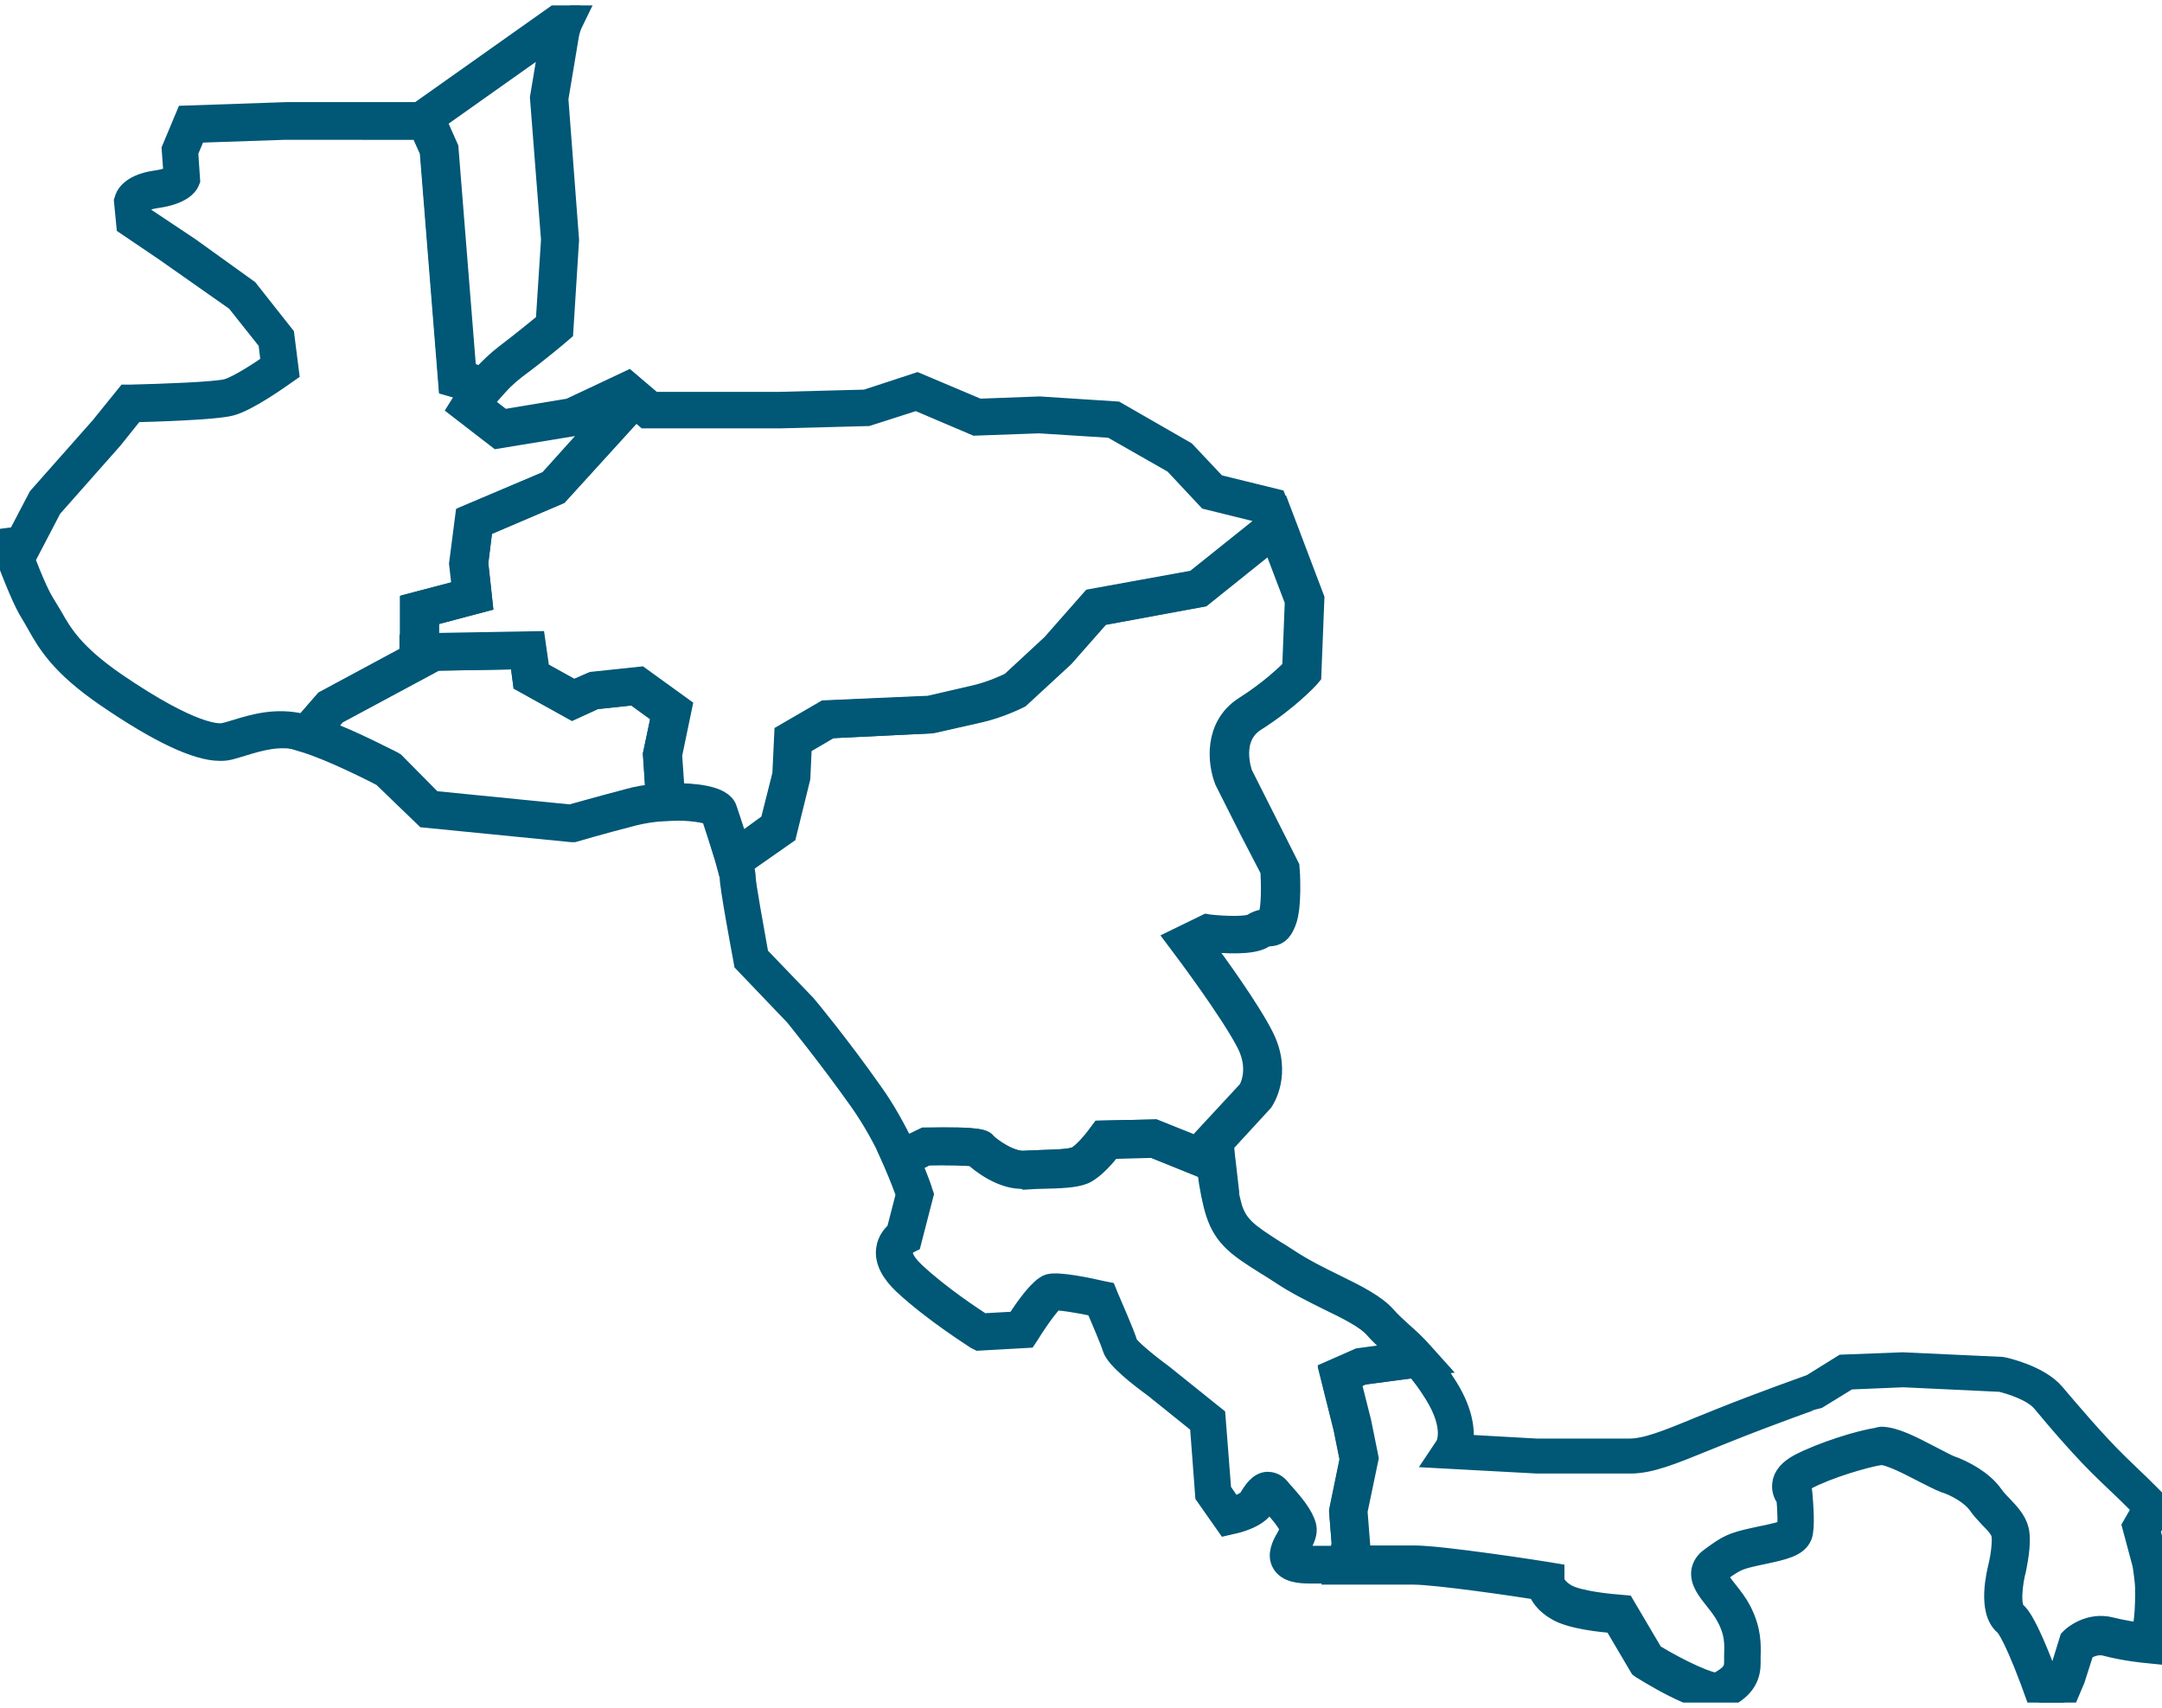 <svg xmlns="http://www.w3.org/2000/svg" width="200" height="158" viewBox="0 0 200 158" fill="none"><g id="Frame 961" clip-path="url(#clip0_7971_8516)"><g id="Group 821"><path id="Vector" d="M45.047 36.613L41.587 35.589L39.857 13.943L38.939 11.895H36.68L54.191 -0.5L52.92 2.113C52.673 2.608 52.567 3.208 52.567 3.208L51.578 9.14L52.567 22.206L52.037 30.61L51.79 30.822C51.79 30.822 49.989 32.376 47.695 34.071C46.918 34.671 46.141 35.413 45.365 36.296L45.047 36.613ZM42.964 34.459L44.553 34.918C45.294 34.106 46.035 33.4 46.777 32.835C48.542 31.493 49.989 30.293 50.554 29.833L51.049 22.171L50.025 9.034L50.943 3.526L40.175 11.153L41.269 13.66L42.964 34.459Z" fill="#005776" stroke="#005776" stroke-width="2"></path><path id="Vector_2" d="M20.335 69.384C18.217 69.384 14.687 67.724 9.885 64.44C5.649 61.544 4.448 59.461 3.495 57.766C3.283 57.378 3.071 57.025 2.86 56.671C2.295 55.789 1.447 53.811 0.318 50.774L0 49.927L1.659 49.715L3.601 46.007L9.32 39.545L11.721 36.579H12.074C15.075 36.508 19.947 36.331 21.006 36.049C22.03 35.766 24.078 34.425 25.137 33.683L24.89 31.599L21.889 27.821L15.252 23.16L11.756 20.794L11.544 18.605L11.58 18.499C11.615 18.287 11.968 17.121 14.404 16.768C15.428 16.627 15.922 16.38 16.134 16.239L15.958 13.802L17.229 10.765L26.478 10.447H39.965L41.412 13.696L43.071 34.46L46.213 35.378L45.472 36.225C45.084 36.649 44.766 37.073 44.554 37.355L46.531 38.874L52.709 37.85L58.111 35.307L59.77 36.72L51.615 45.689L44.589 48.691L44.166 52.081L44.554 55.647L39.611 56.954V61.439L31.068 66.029L28.808 68.713L28.349 68.572C28.138 68.501 27.926 68.466 27.749 68.395C25.737 67.936 24.007 68.466 22.489 68.925C22.065 69.066 21.642 69.172 21.288 69.278C20.865 69.384 20.618 69.384 20.335 69.384ZM2.012 51.163C3.142 54.2 3.778 55.4 4.095 55.895C4.342 56.283 4.554 56.671 4.801 57.06C5.719 58.684 6.778 60.52 10.733 63.239C17.829 68.077 20.229 68.007 20.759 67.865C21.112 67.795 21.5 67.654 21.889 67.548C23.513 67.053 25.525 66.453 27.926 67.018C27.996 67.053 28.067 67.053 28.173 67.089L30.115 64.864L37.987 60.626V55.895L42.824 54.623L42.542 52.151L43.107 47.773L50.768 44.524L57.158 37.426L52.921 39.368L46.037 40.498L42.471 37.744L42.824 37.179C42.824 37.144 43.071 36.755 43.53 36.19L41.553 35.625L39.823 13.979L38.905 11.931H26.372L18.111 12.213L17.334 14.049L17.511 16.662L17.44 16.839C17.334 17.086 16.77 17.934 14.51 18.251C13.486 18.393 13.098 18.675 12.957 18.816L13.063 19.982L17.511 22.948L22.913 26.832L26.231 31.035L26.655 34.389L26.302 34.636C25.949 34.884 22.948 37.038 21.359 37.461C19.947 37.85 14.016 38.026 12.392 38.062L10.415 40.534L4.731 46.961L2.577 51.092L2.012 51.163Z" fill="#005776" stroke="#005776" stroke-width="2"></path><path id="Vector_3" d="M52.886 76.906L39.329 75.564L35.41 71.786C34.739 71.433 30.75 69.385 28.172 68.608L27.113 68.29L30.079 64.865L37.952 60.627V59.673L49.284 59.462L49.673 62.181L52.921 63.982L54.686 63.205L59.028 62.746L62.841 65.5L61.923 69.914L62.276 74.929L61.535 74.964C60.476 74.999 59.452 75.176 58.605 75.388C55.322 76.235 53.062 76.906 53.062 76.906H52.886ZM39.999 74.152L52.779 75.423C53.309 75.282 55.392 74.681 58.216 73.94C58.958 73.728 59.805 73.587 60.723 73.516L60.476 69.773L61.253 66.1L58.675 64.229L55.039 64.617L52.956 65.571L48.437 63.064L48.155 60.91L39.576 61.051V61.439L31.032 66.03L29.761 67.513C32.586 68.537 36.116 70.409 36.292 70.479L36.469 70.585L39.999 74.152Z" fill="#005776" stroke="#005776" stroke-width="2"></path><path id="Vector_4" d="M67.29 80.013L67.114 79.377C66.832 78.424 66.478 77.329 66.196 76.482C66.055 76.023 65.914 75.599 65.843 75.387C65.455 75.14 63.795 74.822 61.536 74.928L60.83 74.963L60.477 69.772L61.253 66.1L58.676 64.228L55.04 64.617L52.957 65.57L48.438 63.063L48.156 60.909L38.094 61.086V55.859L42.93 54.588L42.648 52.116L43.213 47.737L50.874 44.489L58.641 35.872L60.265 37.249H72.127L80.106 37.038L84.837 35.484L90.521 37.885L96.169 37.673L103.23 38.132L109.62 41.805L112.515 44.877L117.987 46.219L119.011 48.867L111.174 55.153L101.783 56.883L98.394 60.732L94.298 64.511C94.228 64.546 92.498 65.429 90.591 65.853C88.72 66.276 86.214 66.841 86.214 66.841L76.823 67.3L74.104 68.889L73.963 71.962L72.692 77.117L68.808 79.836L67.29 80.013ZM62.419 73.445C64.043 73.445 66.796 73.621 67.184 74.857C67.255 75.069 67.396 75.493 67.573 76.023C67.785 76.694 68.067 77.506 68.314 78.318L71.315 76.129L72.445 71.644L72.621 67.936L76.328 65.782L85.966 65.358C85.966 65.358 88.402 64.793 90.238 64.37C91.756 64.016 93.168 63.345 93.522 63.169L97.335 59.638L101.006 55.471L110.538 53.74L117.246 48.373L116.893 47.419L111.739 46.148L108.632 42.829L102.807 39.51L96.134 39.086L90.238 39.298L84.766 36.967L80.247 38.415L72.162 38.627H59.735L58.782 37.815L51.615 45.689L44.59 48.691L44.166 52.081L44.554 55.647L39.612 56.954V59.567L49.462 59.391L49.85 62.109L53.098 63.91L54.863 63.134L59.206 62.675L63.019 65.429L62.101 69.843L62.348 73.409C62.242 73.445 62.348 73.445 62.419 73.445Z" fill="#005776" stroke="#005776" stroke-width="2"></path><path id="Vector_5" d="M94.683 108.933C92.812 108.933 90.87 107.45 90.235 106.885C89.67 106.779 87.587 106.744 85.786 106.779L83.068 108.192L82.75 107.486C81.797 105.367 80.738 103.495 79.573 101.836C76.572 97.598 73.571 93.926 73.536 93.89L68.876 89.017L68.84 88.805C68.628 87.675 67.569 81.99 67.569 81.107C67.569 81.072 67.534 80.719 67.146 79.377L66.898 78.6L68.346 78.353L71.382 76.163L72.512 71.679L72.688 67.971L76.395 65.817L86.033 65.393C86.033 65.393 88.469 64.828 90.305 64.404C91.823 64.051 93.236 63.38 93.589 63.204L97.401 59.672L101.073 55.506L110.605 53.775L118.513 47.454L121.514 55.364L121.232 62.462L121.055 62.674C120.985 62.745 119.184 64.722 116.113 66.664C113.606 68.253 114.877 71.573 114.877 71.608L119.22 80.224C119.255 80.578 119.467 83.897 118.902 85.274C118.513 86.298 118.054 86.51 117.419 86.545C117.242 86.545 117.101 86.545 116.854 86.722C115.795 87.393 113.112 87.181 112.017 87.075L111.241 87.463C112.512 89.158 115.618 93.466 116.854 95.938C118.549 99.328 116.854 101.765 116.784 101.871L113.147 105.826C113.182 106.179 113.218 106.815 113.324 107.592L113.465 108.828L106.686 106.108L102.768 106.214C102.309 106.815 101.214 108.121 100.261 108.545C99.414 108.898 98.002 108.933 96.519 108.969C95.989 108.969 95.46 109.004 94.93 109.039C94.789 108.933 94.754 108.933 94.683 108.933ZM91.223 105.791C91.541 106.144 93.412 107.556 94.789 107.45C95.319 107.415 95.848 107.415 96.413 107.38C97.648 107.344 99.025 107.309 99.59 107.062C100.155 106.815 101.144 105.685 101.673 104.943L101.885 104.661L106.828 104.555L111.594 106.462C111.558 105.897 111.523 105.543 111.523 105.543L111.488 105.226L115.513 100.882C115.513 100.882 116.678 99.081 115.407 96.539C113.924 93.608 109.44 87.64 109.405 87.605L108.875 86.898L111.629 85.556L111.841 85.592C113.43 85.768 115.442 85.804 115.901 85.486C116.466 85.133 116.925 85.097 117.207 85.097C117.207 85.133 117.278 85.062 117.384 84.78C117.701 83.968 117.666 81.813 117.595 80.507L115.654 76.764L113.359 72.208C112.723 70.619 112.335 67.229 115.124 65.428C117.525 63.91 119.078 62.392 119.608 61.862L119.855 55.611L117.666 49.856L111.029 55.152L101.638 56.883L98.249 60.732L94.153 64.51C94.083 64.546 92.353 65.428 90.447 65.852C88.575 66.276 86.069 66.841 86.069 66.841L76.678 67.3L73.959 68.889L73.818 71.961L72.547 77.117L68.664 79.836C68.876 80.683 68.911 81.001 68.911 81.213C68.911 81.778 69.652 85.839 70.111 88.417L74.524 93.007C74.595 93.078 77.666 96.786 80.667 101.059C81.762 102.577 82.75 104.343 83.668 106.25L85.504 105.402C90.729 105.19 91.011 105.508 91.223 105.791Z" fill="#005776" stroke="#005776" stroke-width="2"></path><path id="Vector_6" d="M125.045 145.483H121.127C120.209 145.483 119.114 145.377 118.655 144.6C118.196 143.823 118.655 142.94 119.044 142.269C119.185 142.022 119.397 141.598 119.397 141.457C119.256 140.821 118.302 139.762 117.737 139.126C117.596 138.95 117.455 138.809 117.349 138.667C117.243 138.773 117.102 138.985 116.925 139.303C116.29 140.398 114.313 140.857 113.925 140.927L113.466 141.033L111.559 138.314L111.065 131.746L106.758 128.285C105.487 127.367 103.263 125.637 102.98 124.684C102.804 124.083 101.886 121.929 101.392 120.799C99.767 120.446 97.932 120.164 97.543 120.234C97.19 120.411 96.025 122 95.178 123.377L94.966 123.695L90.553 123.942L90.341 123.836C90.2 123.73 86.458 121.399 83.633 118.786C82.468 117.692 81.903 116.597 82.045 115.573C82.151 114.725 82.68 114.196 82.998 113.913L83.881 110.488C83.739 110.064 83.316 108.899 82.68 107.451L82.398 106.815L85.54 105.297C90.694 105.191 90.977 105.509 91.189 105.791C91.506 106.145 93.377 107.557 94.754 107.451C95.284 107.416 95.813 107.416 96.378 107.38C97.614 107.345 98.991 107.31 99.556 107.063C100.121 106.815 101.109 105.685 101.639 104.944L101.85 104.661L106.793 104.555L113.113 107.098L113.148 107.522C113.36 109.323 113.642 110.77 113.925 111.759C114.489 113.525 115.549 114.196 117.843 115.679C118.267 115.926 118.691 116.209 119.185 116.526C120.526 117.409 122.009 118.151 123.457 118.857C125.469 119.846 127.234 120.729 128.187 121.823C128.646 122.353 129.141 122.777 129.67 123.271C130.27 123.801 130.941 124.401 131.647 125.213L132.565 126.237L125.963 127.12L124.728 127.685L125.716 131.605L126.387 134.924L125.363 139.833L125.61 142.975L125.045 145.483ZM119.962 143.858C119.997 143.858 120.279 143.999 121.162 143.999H123.916L124.198 142.834L123.951 139.727L124.939 134.924L124.339 131.958L123.068 126.873L125.716 125.708L129.635 125.178C129.353 124.895 129.035 124.648 128.752 124.366C128.188 123.871 127.658 123.377 127.164 122.812C126.387 121.929 124.692 121.082 122.857 120.199C121.444 119.493 119.856 118.716 118.444 117.762C117.949 117.445 117.526 117.162 117.102 116.915C114.631 115.361 113.289 114.478 112.548 112.218C112.23 111.229 111.948 109.852 111.736 108.157L106.511 106.039L102.592 106.144C102.133 106.745 101.038 108.051 100.085 108.475C99.238 108.828 97.826 108.864 96.343 108.899C95.813 108.899 95.284 108.934 94.754 108.969C92.812 109.111 90.73 107.522 90.129 106.921C89.564 106.815 87.482 106.78 85.681 106.815L84.234 107.557C84.94 109.146 85.293 110.241 85.293 110.276L85.363 110.488L84.234 114.867L83.951 115.008C83.951 115.008 83.492 115.29 83.457 115.785C83.386 116.314 83.81 116.985 84.587 117.727C86.917 119.916 90.059 121.964 90.871 122.494L94.048 122.318C95.001 120.799 96.272 119.104 97.049 118.857C97.896 118.61 100.756 119.21 101.956 119.493L102.309 119.563L102.451 119.916C102.592 120.27 104.004 123.448 104.251 124.33C104.428 124.754 106.087 126.131 107.534 127.191L112.371 131.075L112.901 137.89L113.995 139.479C114.701 139.268 115.407 138.95 115.584 138.632C116.008 137.926 116.502 137.184 117.243 137.149C117.526 137.149 117.949 137.22 118.338 137.679C118.444 137.82 118.585 137.996 118.797 138.208C119.538 139.056 120.526 140.186 120.774 141.21C120.915 141.81 120.597 142.446 120.279 143.011C120.209 143.223 119.962 143.717 119.962 143.858Z" fill="#005776" stroke="#005776" stroke-width="2"></path><path id="Vector_7" d="M188.878 158.195L188.666 157.63C186.442 151.309 185.594 150.39 185.453 150.285C183.9 148.978 184.782 145.482 184.959 144.776C185.135 144.034 185.347 142.551 185.206 141.915C185.1 141.421 184.606 140.891 184.076 140.362C183.723 139.973 183.335 139.585 183.052 139.161C182.346 138.172 180.899 137.395 179.875 137.078C179.416 136.901 178.745 136.548 177.969 136.16C176.733 135.524 174.685 134.429 173.909 134.535C172.532 134.747 169.037 135.771 167.06 136.83C166.53 137.113 166.318 137.36 166.283 137.501C166.283 137.607 166.424 137.784 166.424 137.784L166.636 137.996L166.671 138.278C166.742 139.161 166.918 141.35 166.636 142.057C166.248 143.01 165.047 143.293 163.035 143.716L162.541 143.822C160.74 144.211 160.528 144.352 159.151 145.305L159.01 145.411C158.94 145.447 158.834 145.553 158.798 145.623C158.763 145.906 159.328 146.647 159.752 147.177C160.175 147.707 160.669 148.342 161.022 149.013C161.94 150.814 161.905 152.121 161.87 153.286C161.87 153.498 161.87 153.71 161.87 153.886C161.87 155.652 160.705 156.5 159.434 157.135C158.022 157.877 154.103 155.687 151.879 154.31L151.737 154.204L149.301 150.073C148.242 150.002 145.418 149.72 144.076 148.943C142.947 148.307 142.488 147.53 142.311 147C140.334 146.683 132.885 145.588 130.767 145.588H123.529L124.2 142.975L123.953 139.867L124.941 135.065L124.341 132.099L123.07 127.014L125.718 125.848L131.437 125.107L131.685 125.389C132.461 126.272 133.167 127.225 133.873 128.355C135.392 130.792 135.462 132.628 135.25 133.688L142.135 134.076H150.714C152.267 134.076 154.138 133.335 157.21 132.063L159.045 131.322C163 129.733 167.024 128.32 167.589 128.108L170.484 126.307L175.992 126.095L185.171 126.519C185.418 126.555 188.595 127.261 190.007 128.92C191.243 130.368 193.785 133.405 196.009 135.559C197.351 136.83 198.622 138.066 199.645 139.126L199.999 139.514L198.833 141.562L199.645 144.599C199.681 144.74 199.928 146.365 199.928 147.177C199.928 147.919 199.928 148.943 199.787 150.073L199.434 152.933L198.728 152.862C198.622 152.862 196.503 152.65 194.809 152.191C193.856 151.944 193.008 152.439 192.726 152.686L191.879 155.334L190.713 158.089L188.878 158.195ZM174.015 132.981C175.18 132.981 176.733 133.758 178.675 134.782C179.381 135.135 180.016 135.489 180.369 135.63C181.676 136.089 183.37 137.007 184.288 138.278C184.535 138.631 184.853 138.985 185.206 139.338C185.841 140.009 186.477 140.68 186.689 141.562C186.971 142.763 186.477 144.882 186.442 145.129C186.089 146.471 185.841 148.625 186.442 149.155C186.724 149.402 187.536 150.108 189.831 156.429L190.608 154.628L191.525 151.662L191.667 151.52C191.737 151.45 193.255 150.073 195.268 150.602C196.256 150.85 197.492 151.061 198.233 151.132L198.41 149.72C198.516 148.695 198.516 147.742 198.516 147C198.516 146.435 198.339 145.164 198.269 144.74L197.315 141.174L198.269 139.514C197.351 138.561 196.256 137.501 195.091 136.407C192.761 134.217 190.184 131.145 188.948 129.662C188.03 128.567 185.841 127.932 185.065 127.755L176.062 127.331L171.014 127.543L168.26 129.238C168.225 129.238 163.917 130.757 159.681 132.452L157.845 133.193C154.632 134.5 152.655 135.312 150.82 135.312H142.205L133.061 134.818L133.768 133.758C133.803 133.688 134.721 132.099 132.744 128.92C132.179 128.002 131.579 127.19 130.943 126.449L126.106 127.084L124.871 127.649L125.859 131.569L126.53 134.888L125.506 139.797L125.753 142.94L125.506 143.964H130.837C133.379 143.964 142.7 145.411 143.088 145.482L143.723 145.588V146.224C143.723 146.224 143.794 146.895 144.888 147.53C146.018 148.166 148.878 148.448 149.866 148.519L150.255 148.554L152.902 153.039C155.515 154.628 158.304 155.864 158.869 155.723C160.069 155.087 160.493 154.628 160.493 153.78C160.493 153.569 160.493 153.357 160.493 153.11C160.528 152.05 160.564 151.026 159.787 149.578C159.504 149.013 159.081 148.484 158.692 147.989C157.986 147.106 157.316 146.259 157.457 145.341C157.527 144.882 157.81 144.458 158.269 144.14L158.41 144.034C159.822 143.01 160.211 142.763 162.329 142.304L162.823 142.198C163.882 141.986 165.188 141.704 165.365 141.456C165.471 141.174 165.436 139.797 165.33 138.596C165.118 138.349 164.871 137.89 164.941 137.29C165.012 136.583 165.541 135.983 166.459 135.489C168.472 134.429 172.108 133.264 173.803 133.052C173.803 133.017 173.909 132.981 174.015 132.981Z" fill="#005776" stroke="#005776" stroke-width="2"></path></g></g><defs><clipPath id="clip0_7971_8516"><rect width="200" height="157" fill="white" transform="translate(0 0.5)"></rect></clipPath></defs></svg>